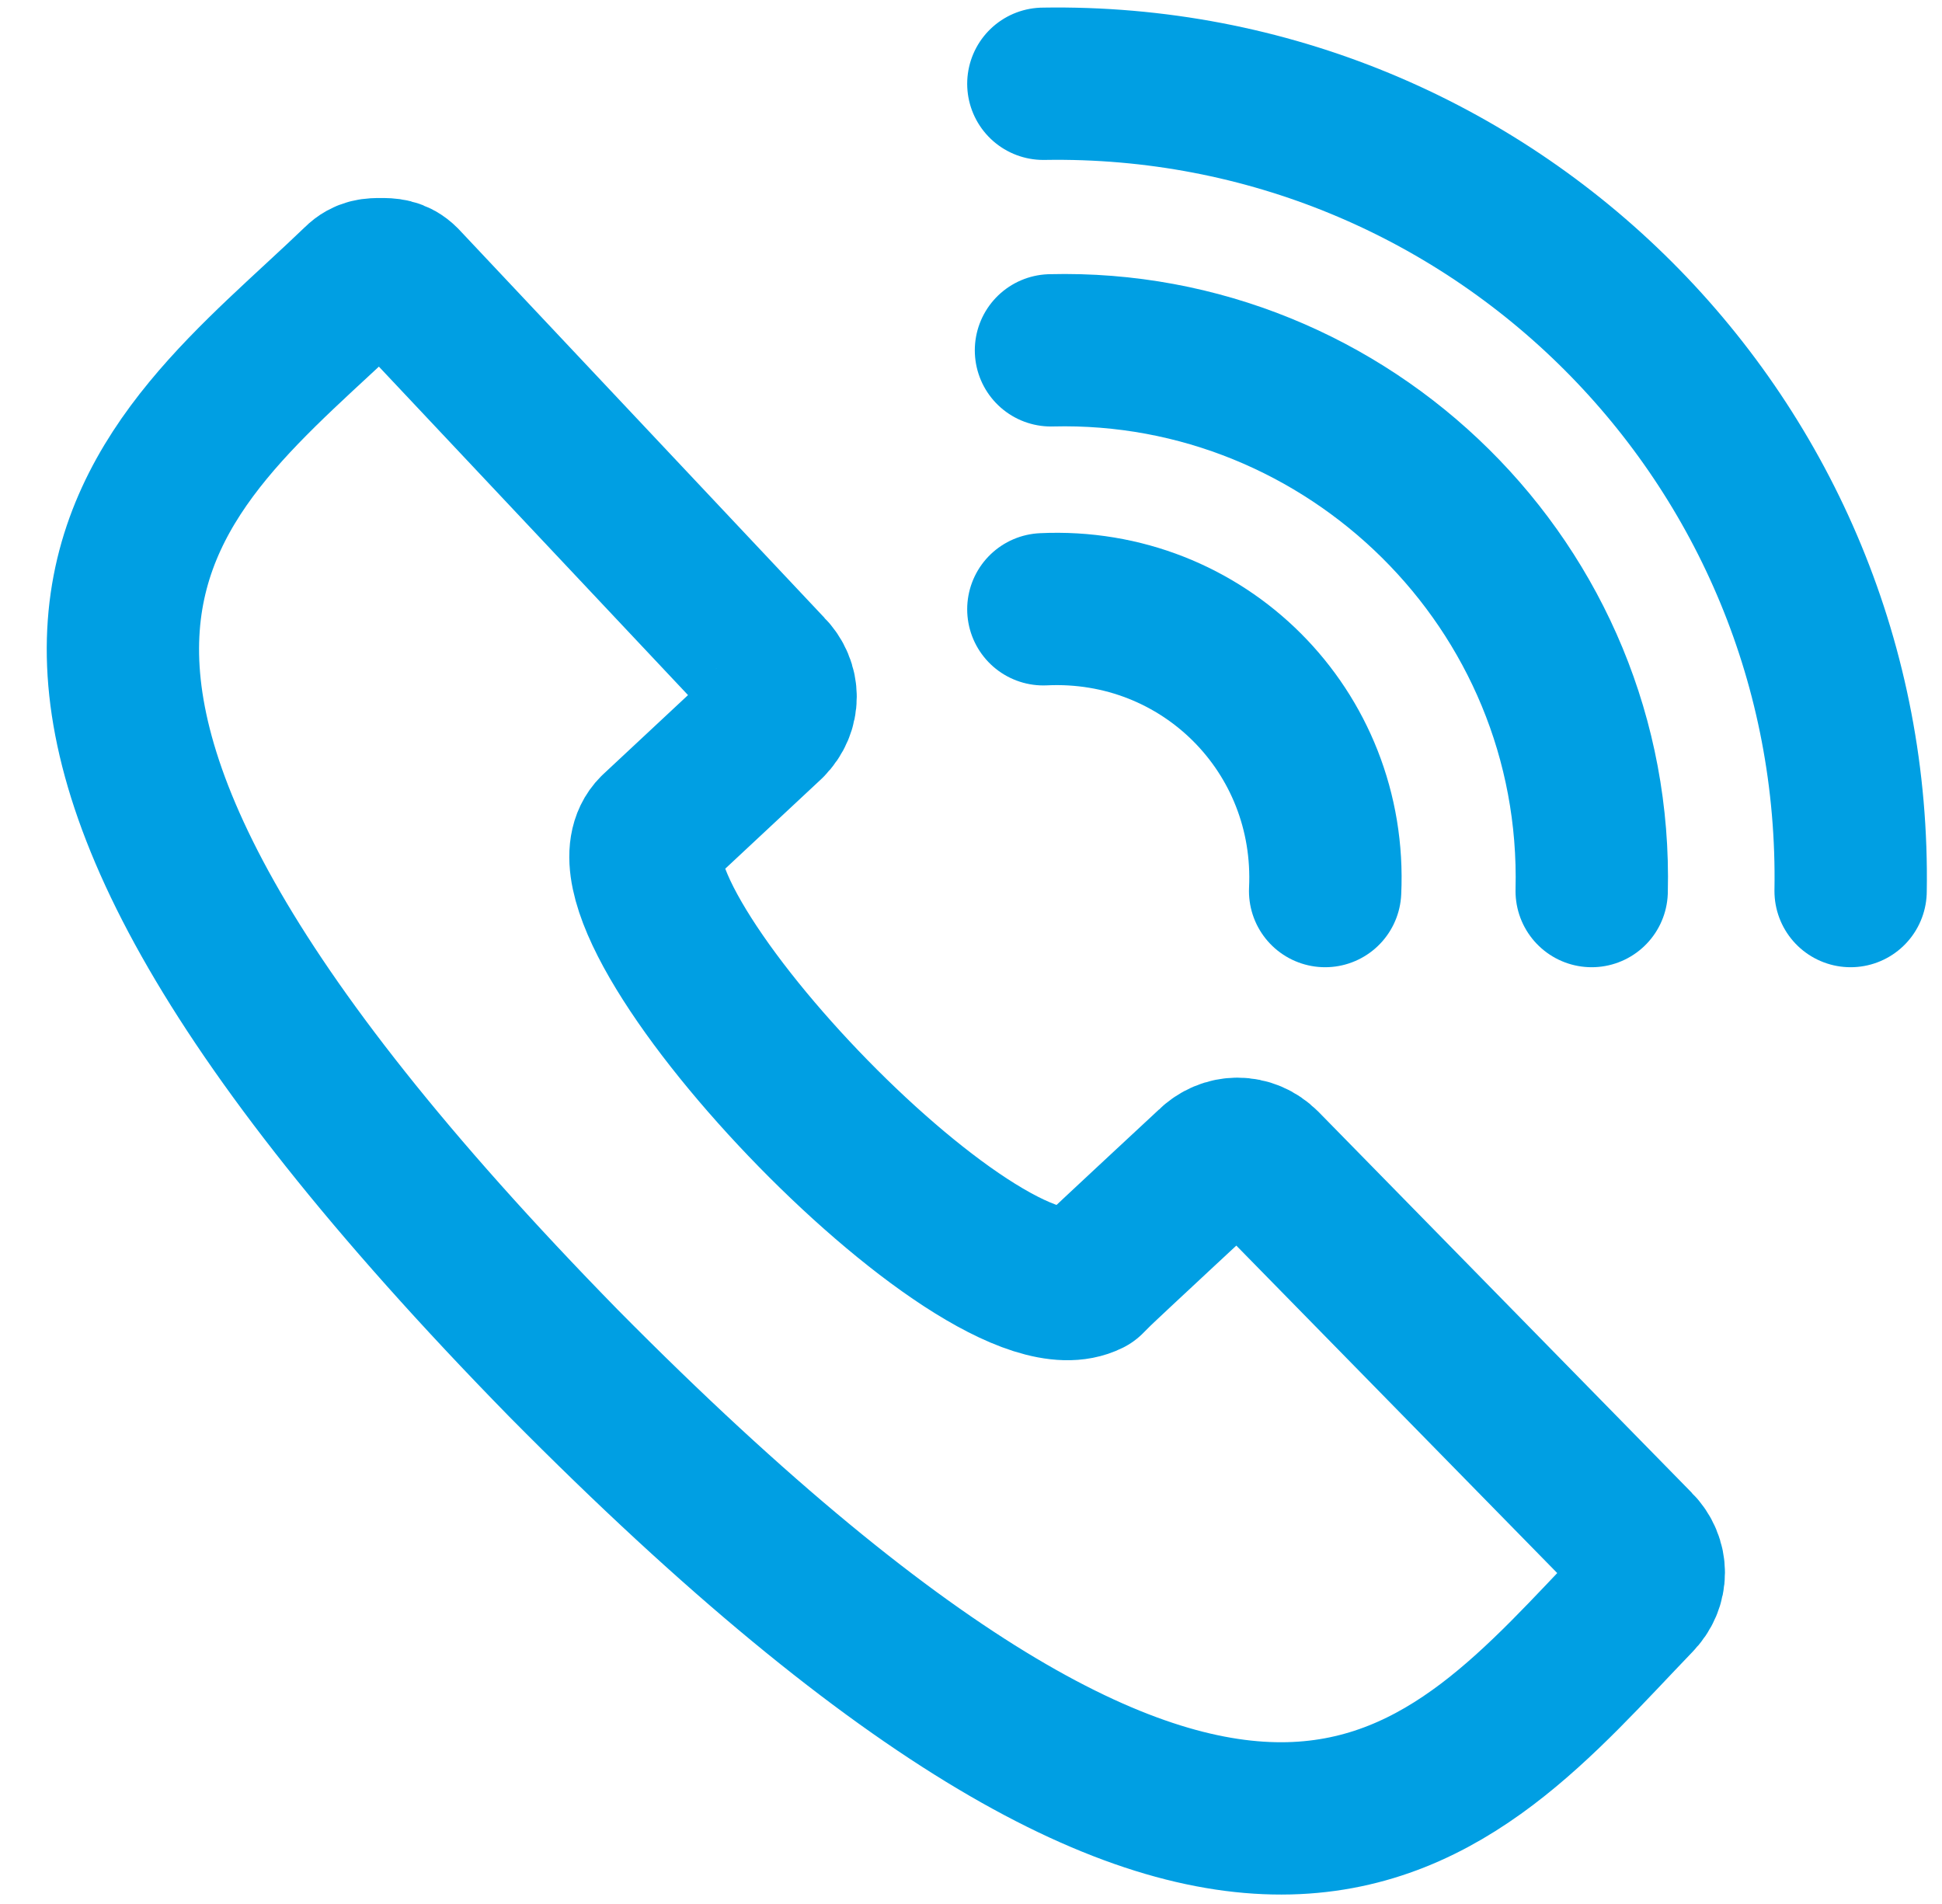 <?xml version="1.0" encoding="utf-8"?>
<!-- Generator: Adobe Illustrator 21.0.2, SVG Export Plug-In . SVG Version: 6.00 Build 0)  -->
<svg version="1.1" id="Layer_1" xmlns="http://www.w3.org/2000/svg" xmlns:xlink="http://www.w3.org/1999/xlink" x="0px" y="0px"
	 viewBox="0 0 25.5 25" style="enable-background:new 0 0 25.5 25;" xml:space="preserve">
<style type="text/css">
	.st0{fill:none;stroke:#009FE3;stroke-width:2;stroke-linecap:round;stroke-linejoin:round;stroke-miterlimit:10;}
</style>
<g>
	<path class="st0" d="M16.6,15.3c-0.2-0.2-0.5-0.2-0.7,0c0,0-1.4,1.3-1.5,1.4c0,0,0,0-0.1,0.1c-1.4,0.7-6.7-4.9-5.7-5.9l1.5-1.4
		c0.2-0.2,0.2-0.5,0-0.7L5.3,3.7C5.2,3.6,5.1,3.6,5,3.6c-0.1,0-0.2,0-0.3,0.1C2.1,6.2-1.8,8.5,7.4,17.9c9.1,9.2,11.6,5.7,14.1,3.1
		c0.2-0.2,0.2-0.5,0-0.7L16.6,15.3z"/>
	<path class="st0" d="M20.9,11.7c0.1-4-3.2-7.2-7.1-7.1"/>
	<path class="st0" d="M24.3,11.7C24.4,5.8,19.6,1,13.7,1.1"/>
	<path class="st0" d="M13.7,8c2.1-0.1,3.8,1.6,3.7,3.7"/>
</g>
</svg>

